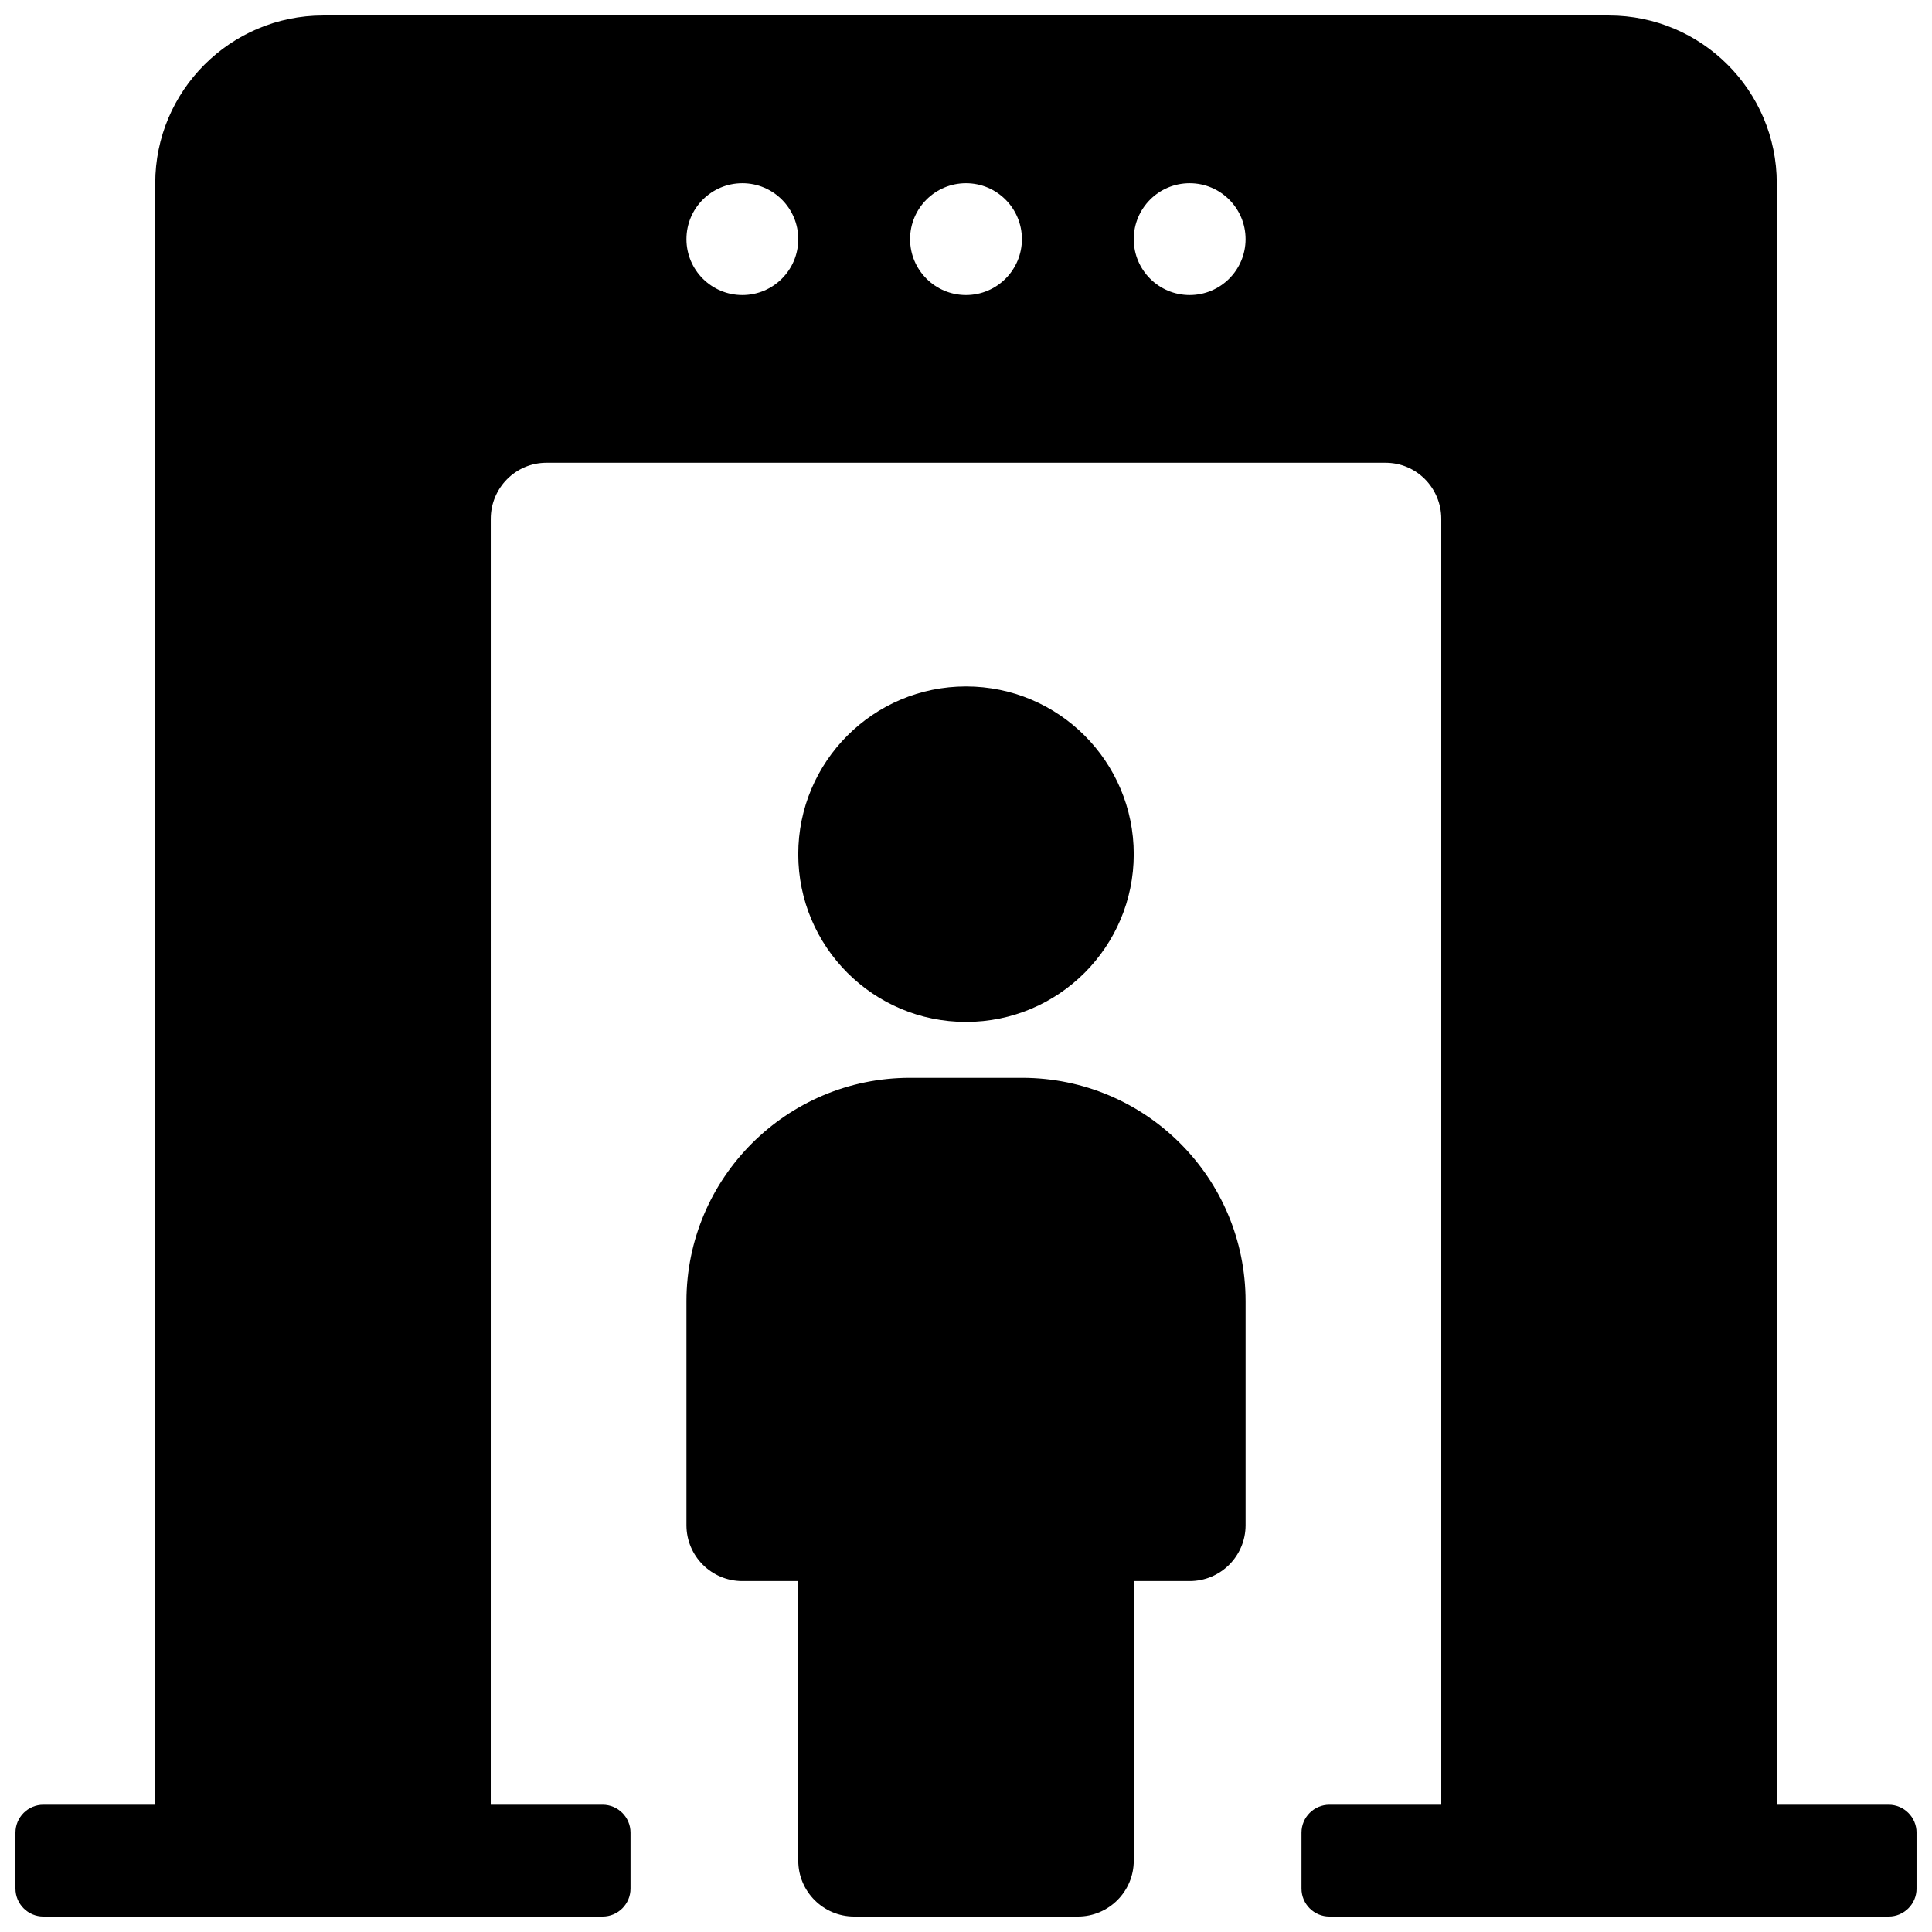 <?xml version="1.0" encoding="UTF-8"?>
<!-- Uploaded to: SVG Repo, www.svgrepo.com, Generator: SVG Repo Mixer Tools -->
<svg width="800px" height="800px" version="1.1" viewBox="144 144 512 512" xmlns="http://www.w3.org/2000/svg">
 <defs>
  <clipPath id="a">
   <path d="m148.09 148.09h503.81v503.81h-503.81z"/>
  </clipPath>
 </defs>
 <g clip-path="url(#a)">
  <path d="m274.05 622.27h29.637c4.09 0 7.406 3.32 7.406 7.41v14.82c0 4.09-3.316 7.406-7.406 7.406h-148.18c-4.094 0-7.41-3.316-7.41-7.406v-14.82c0-4.09 3.316-7.41 7.41-7.41h29.633v-429.69c0-24.555 19.957-44.48 44.492-44.48h340.74c24.566 0 44.492 19.93 44.492 44.48v429.69h29.637c4.09 0 7.406 3.32 7.406 7.41v14.82c0 4.09-3.316 7.406-7.406 7.406h-148.18c-4.094 0-7.41-3.316-7.41-7.406v-14.82c0-4.09 3.316-7.41 7.41-7.41h29.633v-340.76c0-8.23-6.609-14.871-14.742-14.871h-222.41c-8.129 0-14.746 6.644-14.746 14.871zm125.95-400.08c8.184 0 14.816-6.633 14.816-14.816 0-8.184-6.633-14.82-14.816-14.82s-14.82 6.637-14.82 14.82c0 8.184 6.637 14.816 14.82 14.816zm59.27 0c8.184 0 14.82-6.633 14.82-14.816 0-8.184-6.637-14.82-14.82-14.82-8.184 0-14.816 6.637-14.816 14.82 0 8.184 6.633 14.816 14.816 14.816zm-118.54 0c8.184 0 14.816-6.633 14.816-14.816 0-8.184-6.633-14.82-14.816-14.82-8.184 0-14.816 6.637-14.816 14.82 0 8.184 6.633 14.816 14.816 14.816zm14.816 340.81h-14.816c-8.184 0-14.816-6.633-14.816-14.816v-59.324c0-32.684 26.574-59.223 59.223-59.223h29.73c32.711 0 59.227 26.508 59.227 59.223v59.324c0 8.184-6.637 14.816-14.82 14.816h-14.816v74.09c0 8.184-6.637 14.816-14.82 14.816h-59.27c-8.184 0-14.82-6.633-14.82-14.816zm44.457-148.18c-24.551 0-44.457-19.902-44.457-44.453s19.906-44.453 44.457-44.453 44.453 19.902 44.453 44.453-19.902 44.453-44.453 44.453z" fill-rule="evenodd"/>
 </g>
</svg>